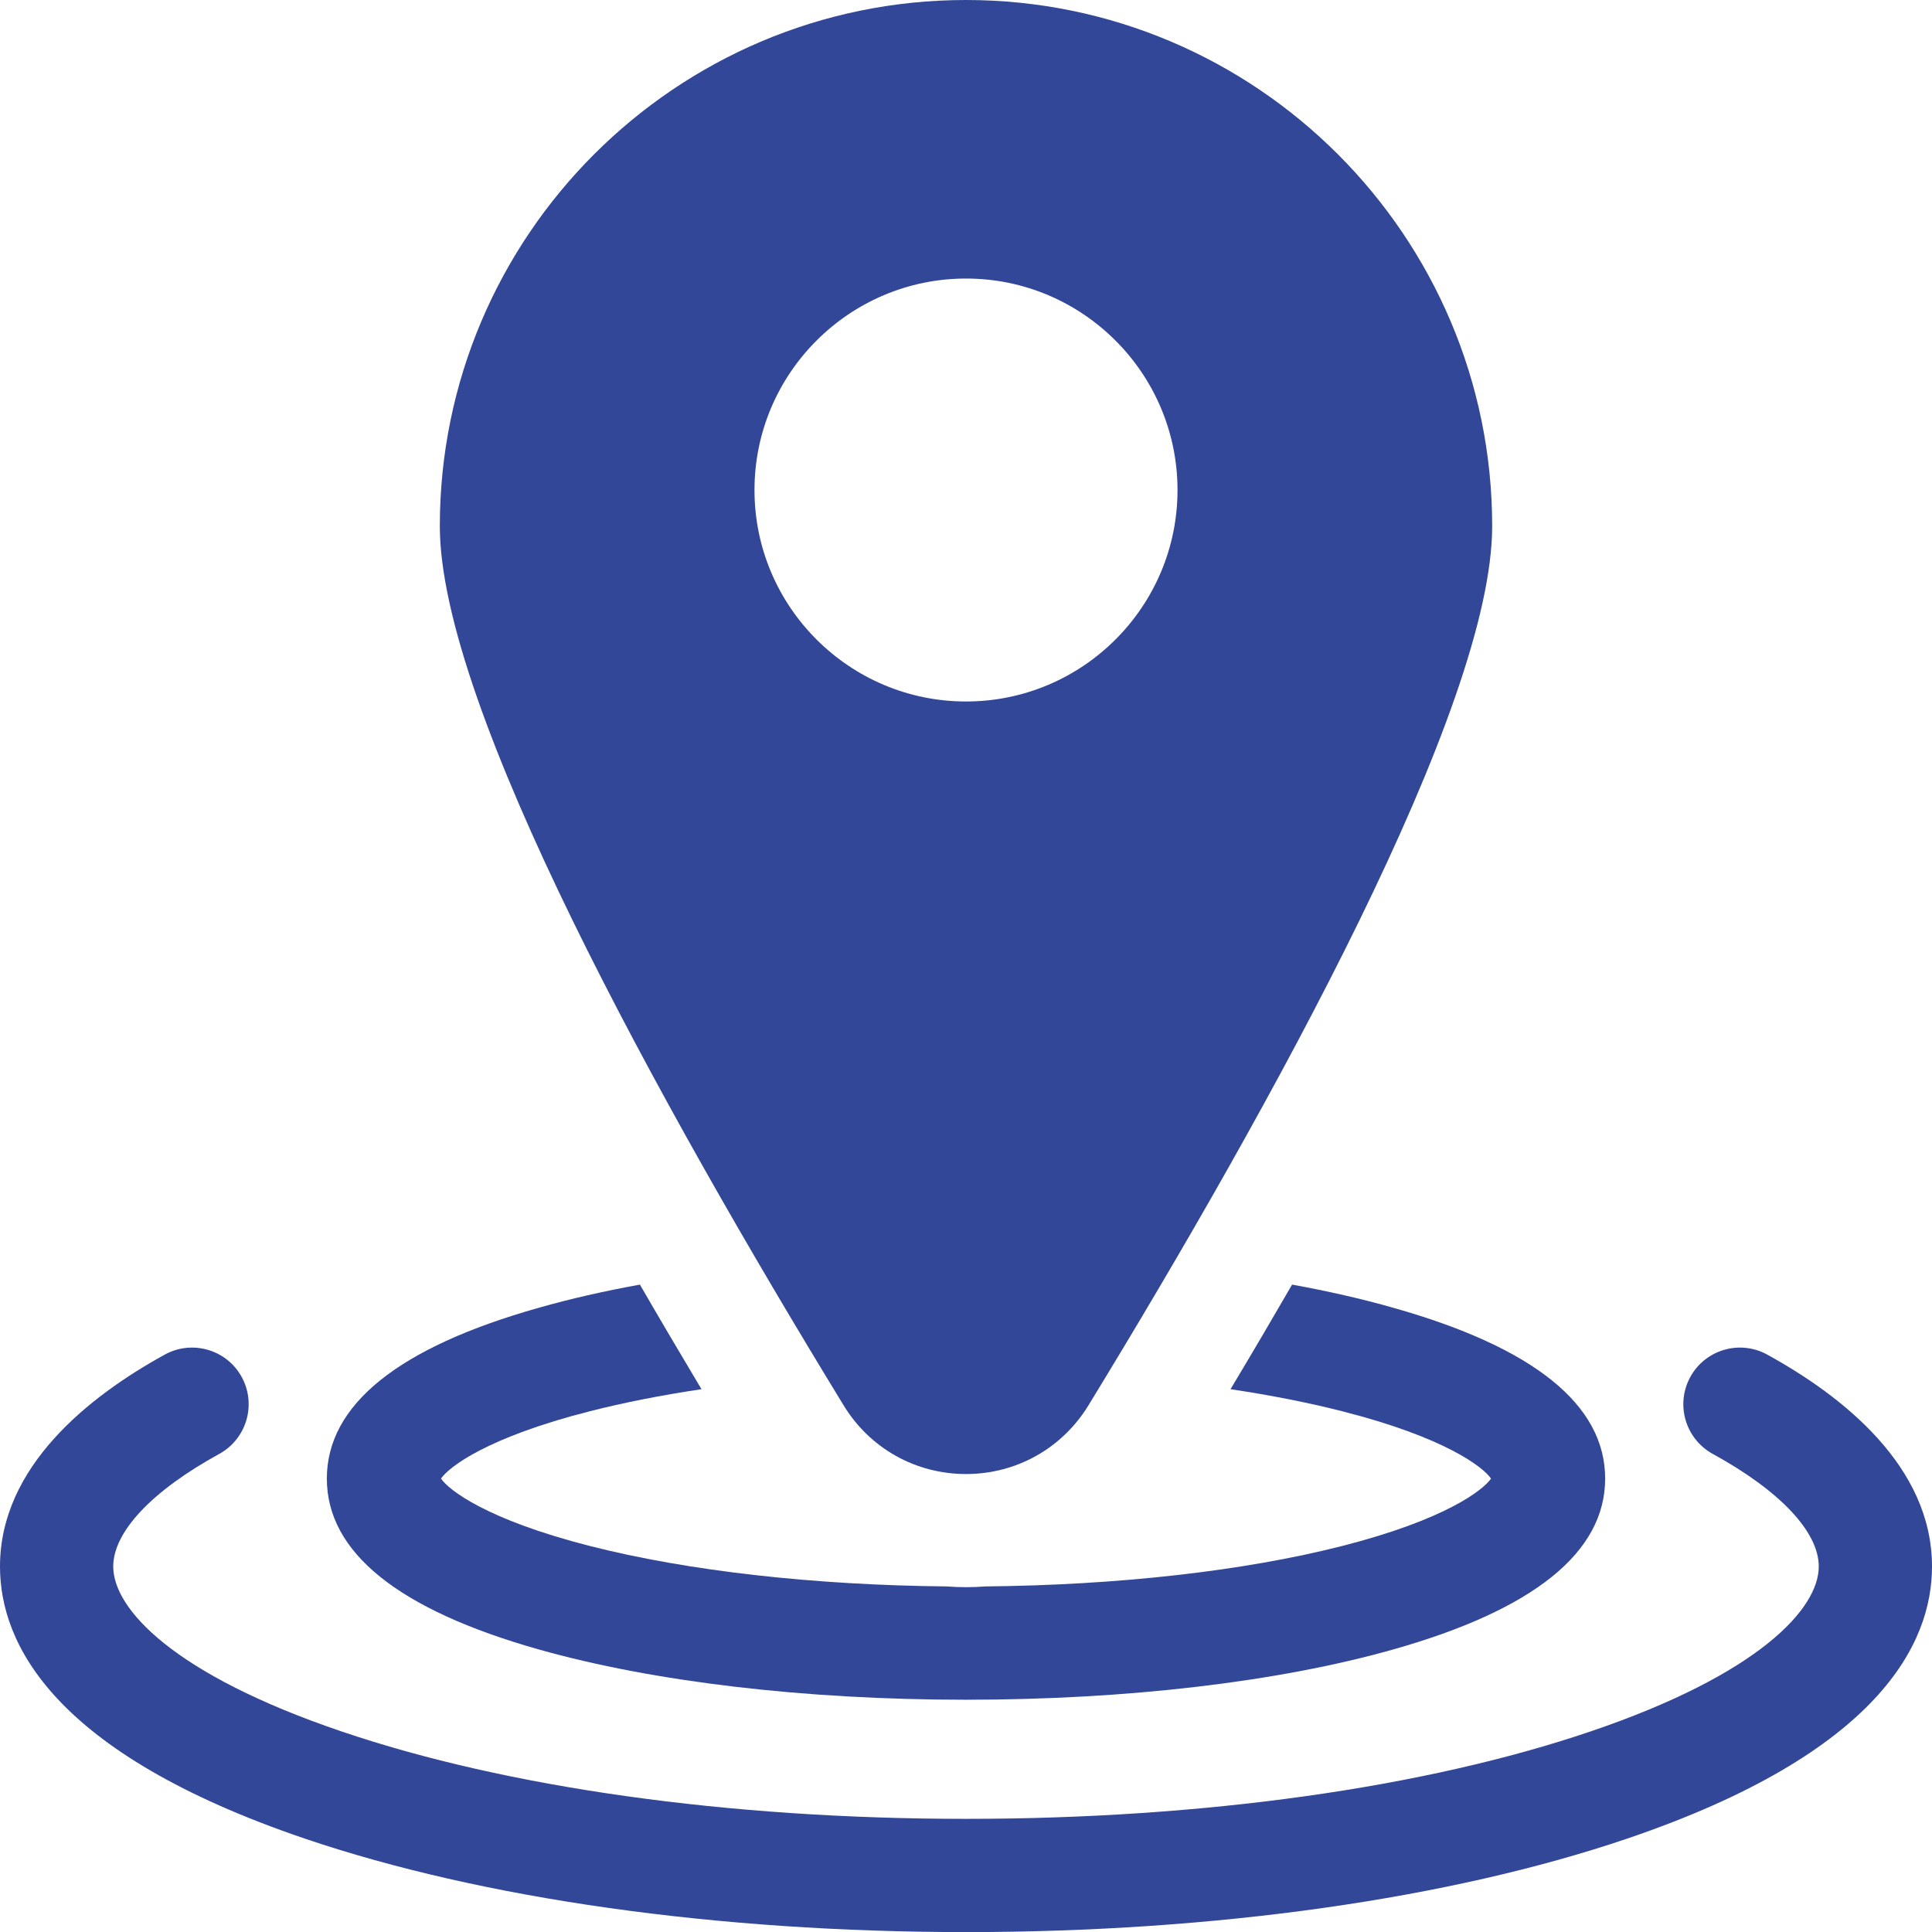 <svg width="23" height="23" viewBox="0 0 23 23" fill="none" xmlns="http://www.w3.org/2000/svg">
<path d="M21.038 16.126C20.712 15.947 20.302 16.066 20.123 16.392C19.944 16.719 20.063 17.128 20.389 17.308C21.192 17.748 21.652 18.237 21.652 18.649C21.652 19.152 20.939 19.932 18.939 20.611C16.962 21.283 14.32 21.653 11.5 21.653C8.68 21.653 6.038 21.283 4.062 20.611C2.061 19.932 1.348 19.152 1.348 18.649C1.348 18.237 1.808 17.748 2.611 17.308C2.937 17.128 3.056 16.719 2.877 16.392C2.698 16.066 2.288 15.947 1.962 16.126C1.067 16.618 0 17.455 0 18.649C0 19.564 0.629 20.869 3.628 21.888C5.741 22.605 8.536 23.001 11.5 23.001C14.464 23.001 17.259 22.605 19.372 21.888C22.371 20.869 23 19.564 23 18.649C23 17.455 21.933 16.618 21.038 16.126Z" fill="#324798"/>
<path d="M6.413 19.636C7.781 20.023 9.587 20.235 11.5 20.235C13.413 20.235 15.22 20.023 16.587 19.636C18.261 19.163 19.109 18.479 19.109 17.602C19.109 16.725 18.261 16.041 16.587 15.569C16.216 15.463 15.812 15.371 15.382 15.293C15.149 15.696 14.905 16.111 14.649 16.538C15.124 16.609 15.571 16.697 15.976 16.8C17.208 17.113 17.658 17.467 17.75 17.602C17.658 17.738 17.208 18.091 15.976 18.405C14.811 18.702 13.311 18.871 11.731 18.886C11.655 18.892 11.578 18.895 11.5 18.895C11.422 18.895 11.345 18.892 11.269 18.886C9.689 18.871 8.189 18.702 7.024 18.405C5.792 18.091 5.342 17.738 5.25 17.602C5.342 17.467 5.792 17.113 7.024 16.8C7.429 16.697 7.876 16.609 8.351 16.538C8.096 16.111 7.851 15.696 7.618 15.293C7.188 15.371 6.784 15.463 6.413 15.569C4.739 16.041 3.891 16.726 3.891 17.602C3.891 18.479 4.739 19.163 6.413 19.636Z" fill="#324798"/>
<path d="M11.5 17.548C12.1 17.548 12.645 17.242 12.958 16.73C15.15 13.143 17.764 8.415 17.764 6.264C17.764 2.81 14.954 0 11.5 0C8.046 0 5.236 2.81 5.236 6.264C5.236 8.415 7.85 13.143 10.043 16.73C10.355 17.242 10.9 17.548 11.5 17.548ZM8.982 5.834C8.982 4.446 10.112 3.316 11.5 3.316C12.889 3.316 14.018 4.446 14.018 5.834C14.018 7.222 12.889 8.351 11.5 8.351C10.112 8.351 8.982 7.222 8.982 5.834Z" fill="#324798"/>
</svg>
